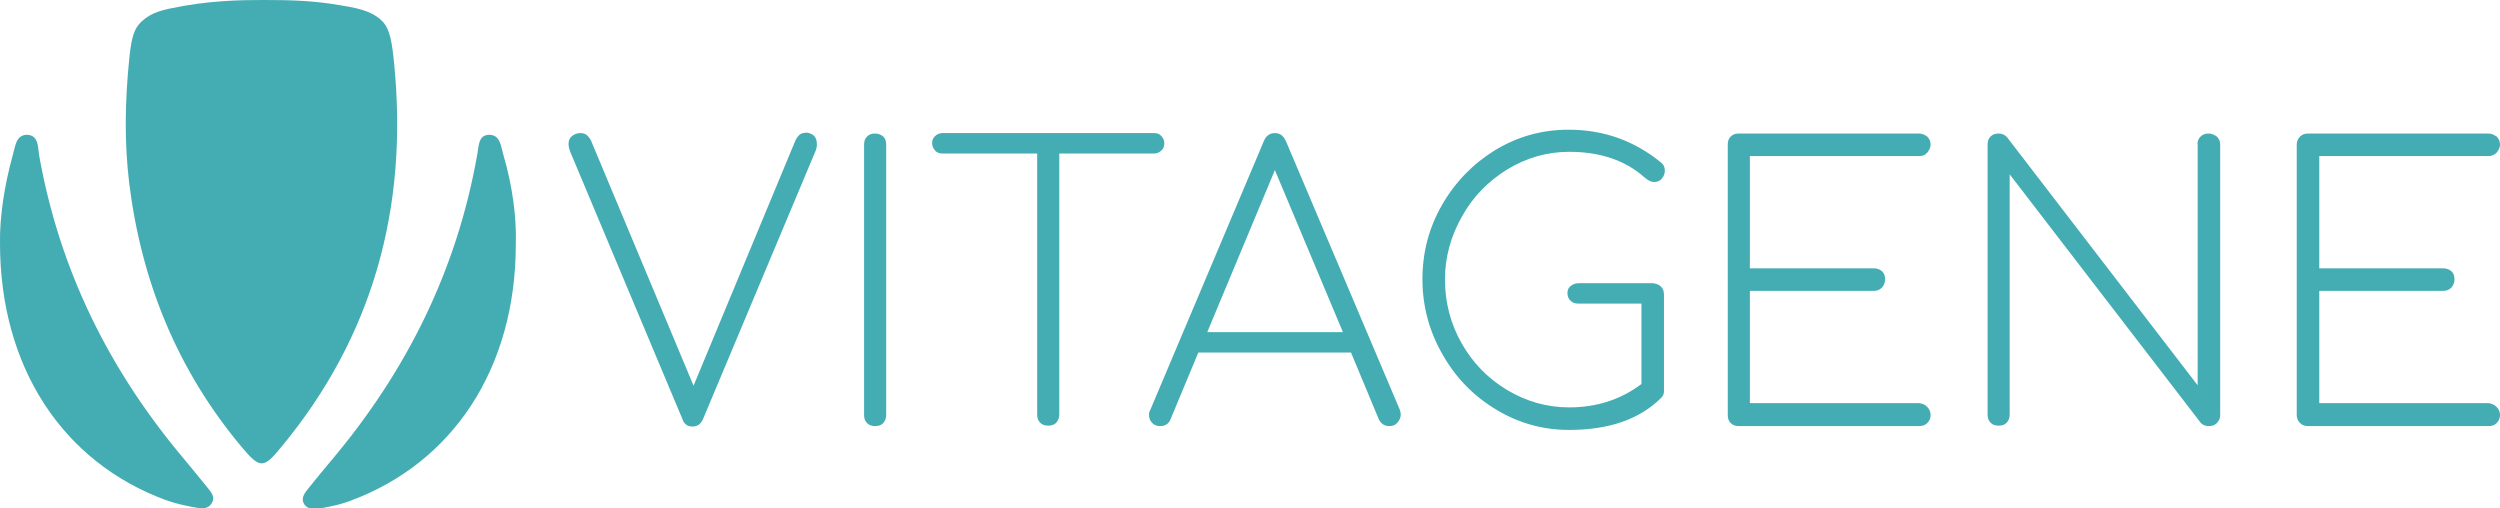 <svg viewBox="0 0 587.9 119.5" xmlns="http://www.w3.org/2000/svg"><path d="M92.7 15.1c-.5-5.2-1-8-2.5-9.8-2-2.2-4.7-3.2-9.8-4C73.6.1 68.1 0 61.8 0 56.6 0 48.9.1 40 2c-2.4.5-5.3 1.3-7.4 3.8-1.3 1.6-1.8 4-2.2 8-1 9.8-1.2 19.6 0 29.4 2.9 23.2 11.4 44 26.5 62 4.2 5 5.1 5 9.1.1 21.8-26.2 30-56.6 26.7-90.2zm25.7 21.4c-.6-2-.7-4.9-3.5-4.8-2.5.1-2.3 2.9-2.7 4.8-4.8 27.1-16.6 50.8-34.3 71.8-1.7 2-3.4 4.1-5.1 6.2-.9 1.2-2.2 2.4-1.3 4 .9 1.5 2.7 1.2 4.1 1 2.3-.4 4.6-.9 6.7-1.7 24.2-8.9 39-31.2 39-60.4.2-6.3-.8-13.7-2.9-20.9zm-74.9 71.7C25.8 87.3 14 63.6 9.2 36.5c-.3-1.9-.1-4.6-2.7-4.8-2.8-.1-2.9 2.8-3.5 4.8-2 7.2-3.1 14.6-3 20.7 0 29.2 14.8 51.5 39 60.4 2.2.8 4.5 1.3 6.7 1.7 1.4.3 3.2.6 4.1-1 1-1.6-.4-2.8-1.3-4-1.6-2-3.3-4-5-6.1zm148-76.2c.4.5.6 1.1.6 1.9 0 .6-.1 1.2-.4 1.8l-26.4 62.9c-.5 1.1-1.3 1.7-2.4 1.7-.6 0-1.1-.1-1.5-.4s-.7-.7-.9-1.3l-26.4-62.9c-.3-.8-.4-1.4-.4-1.9 0-.8.3-1.4.8-1.8s1.2-.7 1.9-.7c.6 0 1.1.1 1.5.4s.8.8 1.1 1.4l24.1 57.6 23.8-57.3c.3-.8.7-1.3 1.1-1.7.5-.4 1.1-.5 1.8-.5.7.1 1.3.4 1.7.8zm12.4.1c.5-.5 1.1-.7 1.9-.7s1.4.3 1.9.7c.5.5.7 1.1.7 1.9v63.6c0 .8-.3 1.4-.7 1.9-.5.5-1.1.7-1.9.7s-1.4-.2-1.9-.7-.7-1.1-.7-1.9V34c0-.8.2-1.4.7-1.9zm69.2-.1c.4.4.7 1 .7 1.7s-.2 1.3-.7 1.7c-.4.4-1 .7-1.7.7h-22.3v61.4c0 .8-.3 1.4-.7 1.9-.5.5-1.1.7-1.9.7s-1.4-.2-1.9-.7-.7-1.1-.7-1.9V36.1h-22.3c-.7 0-1.3-.2-1.7-.7s-.7-1-.7-1.7.2-1.3.7-1.7c.4-.4 1-.7 1.7-.7h49.9c.6 0 1.2.2 1.6.7zm56.3 65.5c0 .7-.3 1.3-.8 1.9s-1.1.8-1.9.8c-1.2 0-2-.6-2.5-1.7l-6.5-15.6h-35.9l-6.5 15.6c-.4 1.1-1.2 1.7-2.5 1.7-.8 0-1.5-.3-1.9-.8-.5-.5-.7-1.1-.7-1.9 0-.4.1-.8.3-1.1l26.7-63.2c.5-1.2 1.3-1.9 2.6-1.9 1.2 0 2 .6 2.6 1.9l26.8 63.2c.1.3.2.7.2 1.1zm-13.6-19.4l-16-38.1-15.9 38.1zm74.8-10.7c.5.5.7 1.1.7 1.9v22.4c0 .4 0 .7-.1 1s-.2.5-.5.8c-5.1 5.1-12.3 7.6-21.7 7.6-6.2 0-11.9-1.6-17.2-4.8s-9.5-7.5-12.6-13c-3.1-5.4-4.7-11.3-4.7-17.6s1.5-12.1 4.6-17.5 7.3-9.7 12.5-12.9c5.3-3.2 11-4.8 17.3-4.8 8.2 0 15.5 2.6 21.8 7.8.5.4.8 1 .8 1.8 0 .7-.2 1.3-.7 1.9s-1.1.8-1.9.8c-.6 0-1.4-.4-2.2-1.1-4.5-4-10.4-6-17.7-6-5.2 0-10 1.4-14.5 4.1-4.5 2.8-8.1 6.4-10.7 11.1-2.6 4.6-4 9.5-4 14.8 0 5.4 1.3 10.4 3.9 15s6.2 8.3 10.7 11 9.4 4.1 14.6 4.1c6.4 0 12.1-1.8 17-5.5V71.4h-14.8c-.8 0-1.4-.2-1.9-.7s-.7-1.1-.7-1.8c0-.6.2-1.2.7-1.6s1.1-.7 1.9-.7h17.5c.8.1 1.4.3 1.9.8zm62.6 28.3c.5.5.8 1.1.8 1.9s-.3 1.4-.8 1.9-1.1.7-1.9.7h-42.4c-.8 0-1.4-.2-1.9-.7s-.7-1.1-.7-1.9V34c0-.8.2-1.4.7-1.9s1.1-.7 1.9-.7h42.4c.7 0 1.3.3 1.9.7.5.5.8 1.1.8 1.9 0 .7-.3 1.3-.8 1.9s-1.1.8-1.9.8h-39.8v26.4h29.2c.8 0 1.4.3 1.9.7.5.5.7 1.1.7 1.9s-.3 1.4-.7 1.9c-.5.5-1.1.8-1.9.8h-29.2v26.4h39.8c.7.1 1.4.3 1.9.9zm64.3-63.6c.5-.5 1.1-.7 1.9-.7.7 0 1.3.3 1.9.7.5.5.8 1.1.8 1.9v63.6c0 .8-.3 1.4-.8 1.9s-1.1.7-1.9.7-1.5-.3-1.9-.8L472.6 41v56.5c0 .8-.3 1.4-.7 1.9-.5.5-1.1.7-1.9.7s-1.4-.2-1.9-.7-.7-1.1-.7-1.9V34c0-.8.2-1.4.7-1.9s1.1-.7 1.9-.7 1.5.3 2 .9l44.8 58.3V34c-.1-.8.2-1.4.7-1.9zm69.6 63.6c.5.5.8 1.1.8 1.9s-.3 1.4-.8 1.9-1.1.7-1.9.7h-42.4c-.8 0-1.4-.2-1.9-.7s-.8-1.1-.8-1.9V34c0-.8.3-1.4.8-1.9s1.1-.7 1.9-.7h42.4c.7 0 1.3.3 1.9.7.5.5.8 1.1.8 1.9 0 .7-.3 1.3-.8 1.9-.5.5-1.1.8-1.9.8h-39.8v26.4h29.2c.8 0 1.4.3 1.9.7.5.5.7 1.1.7 1.9s-.3 1.4-.7 1.9c-.5.5-1.1.8-1.9.8h-29.2v26.4h39.8c.7.1 1.3.3 1.9.9z" fill="#44adb3"/></svg>